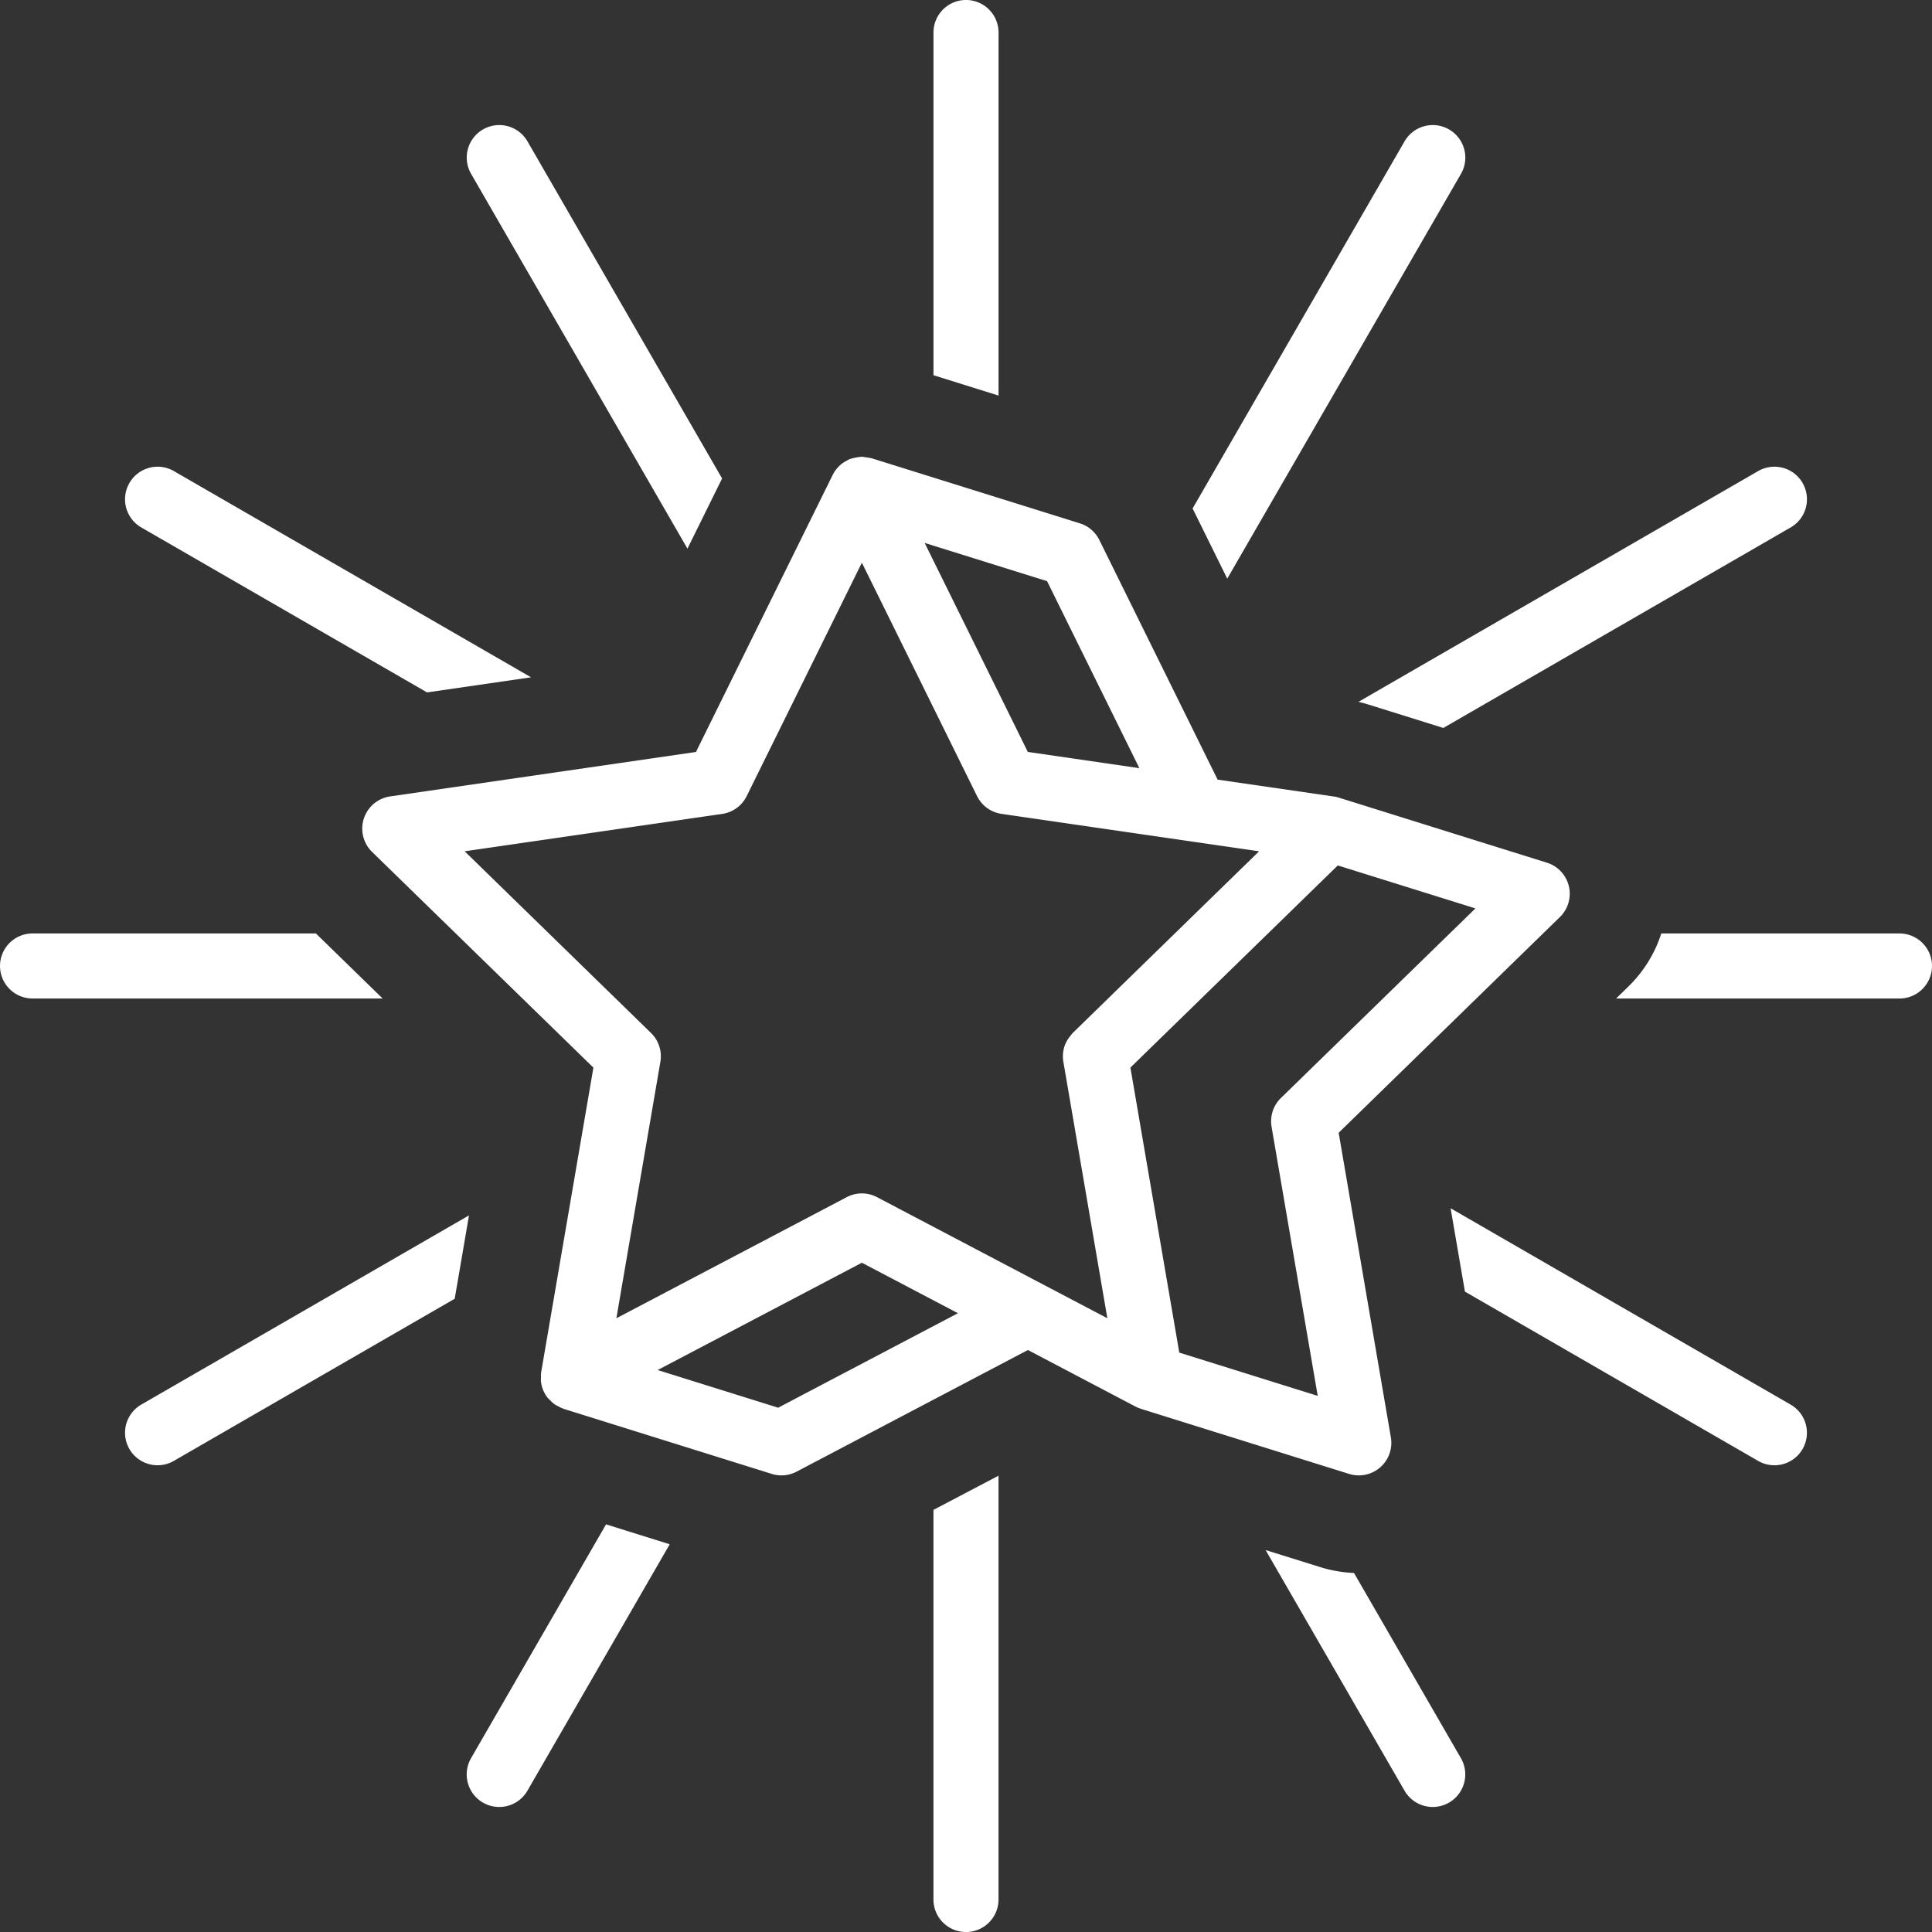 <?xml version="1.0" encoding="UTF-8" standalone="no"?>
<!-- Created with Inkscape (http://www.inkscape.org/) -->

<svg
   width="290"
   height="290"
   viewBox="0 0 76.729 76.729"
   version="1.1"
   id="svg10660"
   inkscape:version="1.1 (c68e22c387, 2021-05-23)"
   sodipodi:docname="star.svg"
   xmlns:inkscape="http://www.inkscape.org/namespaces/inkscape"
   xmlns:sodipodi="http://sodipodi.sourceforge.net/DTD/sodipodi-0.dtd"
   xmlns="http://www.w3.org/2000/svg"
   xmlns:svg="http://www.w3.org/2000/svg">
  <rect x="0" y="0" width="76.729" height="76.729" fill="#333333" stroke="none"/>
  <sodipodi:namedview
     id="namedview10662"
     pagecolor="#ffffff"
     bordercolor="#666666"
     borderopacity="1.0"
     inkscape:pageshadow="2"
     inkscape:pageopacity="0.0"
     inkscape:pagecheckerboard="0"
     inkscape:document-units="mm"
     showgrid="false"
     units="px"
     inkscape:zoom="0.71446409"
     inkscape:cx="16.795806"
     inkscape:cy="378.60545"
     inkscape:window-width="1920"
     inkscape:window-height="991"
     inkscape:window-x="-9"
     inkscape:window-y="-9"
     inkscape:window-maximized="1"
     inkscape:current-layer="layer1" />
  <defs
     id="defs10657" />
  <g
     inkscape:label="Livello 1"
     inkscape:groupmode="layer"
     id="layer1">
    <path
       id="path2652"
       style="color:#000000;fill:#ffffff;stroke-width:1;stroke-linecap:round;stroke-linejoin:round;-inkscape-stroke:none"
       d="M 38.364,-5.2266667e-4 A 1.292,1.292 0 0 0 37.073,1.292 V 14.902 l 2.584,0.808 V 1.292 A 1.292,1.292 0 0 0 38.364,-5.2266667e-4 Z M 56.567,5.011 a 1.292,1.292 0 0 0 -0.785,0.602 l -8.418,14.581 1.376,2.787 9.281,-16.074 A 1.292,1.292 0 0 0 57.547,5.14 1.292,1.292 0 0 0 56.567,5.011 Z m -36.404,5.292e-4 a 1.292,1.292 0 0 0 -0.981,0.129 1.292,1.292 0 0 0 -0.472,1.765 L 27.302,21.789 28.678,19.002 20.948,5.613 A 1.292,1.292 0 0 0 20.163,5.011 Z m 14.081,13.126 a 1.292,1.292 0 0 0 -0.056,0.008 1.292,1.292 0 0 0 -0.181,0.024 1.292,1.292 0 0 0 -0.188,0.043 1.292,1.292 0 0 0 -0.057,0.013 1.292,1.292 0 0 0 -0.157,0.084 1.292,1.292 0 0 0 -0.091,0.05 1.292,1.292 0 0 0 -0.442,0.498 l -5.432,11.007 -12.147,1.765 a 1.292,1.292 0 0 0 -0.716,2.204 l 8.79,8.567 -2.075,12.098 a 1.292,1.292 0 0 0 -0.006,0.208 1.292,1.292 0 0 0 -0.004,0.139 1.292,1.292 0 0 0 0.087,0.357 1.292,1.292 0 0 0 0.188,0.319 1.292,1.292 0 0 0 0.074,0.071 1.292,1.292 0 0 0 0.195,0.18 1.292,1.292 0 0 0 0.117,0.063 1.292,1.292 0 0 0 0.214,0.103 1.292,1.292 0 0 0 0.024,0.012 l 8.269,2.585 a 1.292,1.292 0 0 0 0.986,-0.089 l 9.188,-4.831 4.272,2.246 a 1.292,1.292 0 0 0 0.21,0.087 1.292,1.292 0 0 0 0.006,0.003 l 8.269,2.585 a 1.292,1.292 0 0 0 1.657,-1.452 l -2.073,-12.097 8.788,-8.569 a 1.292,1.292 0 0 0 -0.517,-2.157 l -8.267,-2.584 a 1.292,1.292 0 0 0 -0.2,-0.045 l -4.612,-0.67 -4.697,-9.517 a 1.292,1.292 0 0 0 -0.775,-0.662 l -8.269,-2.584 a 1.292,1.292 0 0 0 -0.052,-0.008 1.292,1.292 0 0 0 -0.18,-0.028 1.292,1.292 0 0 0 -0.138,-0.022 z m -28.32,0.442 a 1.292,1.292 0 0 0 -0.785,0.604 1.292,1.292 0 0 0 0.472,1.764 L 16.96,27.499 21.09,26.899 6.904,18.708 A 1.292,1.292 0 0 0 5.924,18.579 Z m 64.881,0 a 1.292,1.292 0 0 0 -0.98,0.129 l -15.874,9.165 c 0.125,0.029 0.25,0.062 0.373,0.1 l 2.998,0.937 13.795,-7.964 a 1.292,1.292 0 0 0 0.473,-1.764 1.292,1.292 0 0 0 -0.783,-0.604 z m -34.082,2.983 4.861,1.518 3.666,7.427 -2.714,-0.395 -1.716,-0.25 h -5.29e-4 z m -2.494,0.785 1.924,3.898 2.65,5.371 a 1.292,1.292 0 0 0 0.171,0.26 1.292,1.292 0 0 0 5.3e-4,5.29e-4 1.292,1.292 0 0 0 0.802,0.446 l 10.228,1.486 -7.401,7.215 a 1.292,1.292 0 0 0 0,5.3e-4 1.292,1.292 0 0 0 -0.087,0.108 1.292,1.292 0 0 0 -0.24,0.418 1.292,1.292 0 0 0 -0.045,0.618 l 1.747,10.186 -9.148,-4.81 a 1.292,1.292 0 0 0 -0.292,-0.111 1.292,1.292 0 0 0 -5.29e-4,0 1.292,1.292 0 0 0 -0.619,0 1.292,1.292 0 0 0 -0.291,0.111 l -9.149,4.81 1.748,-10.186 a 1.292,1.292 0 0 0 -0.372,-1.144 L 18.454,33.809 28.682,32.324 a 1.292,1.292 0 0 0 0.973,-0.707 z m 18.902,12.023 5.465,1.707 -7.724,7.529 a 1.292,1.292 0 0 0 -0.372,1.144 l 1.833,10.686 -5.498,-1.718 -1.18,-6.879 -0.761,-4.441 z M 1.291,37.072 A 1.292,1.292 0 0 0 5.1695007e-4,38.365 1.292,1.292 0 0 0 1.291,39.655 H 15.196 l -2.651,-2.584 z m 64.686,0 c -0.245,0.767 -0.678,1.497 -1.319,2.121 l -0.474,0.463 h 11.252 A 1.292,1.292 0 0 0 76.729,38.365 1.292,1.292 0 0 0 75.436,37.072 Z m -8.366,10.914 0.568,3.31 11.646,6.724 a 1.292,1.292 0 0 0 1.764,-0.472 1.292,1.292 0 0 0 -0.473,-1.764 z m -38.985,0.283 -13.015,7.514 a 1.292,1.292 0 0 0 -0.472,1.764 1.292,1.292 0 0 0 1.765,0.472 L 18.059,51.579 Z m 15.603,1.88 1.247,0.655 2.568,1.35 -7.139,3.753 -4.786,-1.496 z m 5.427,8.458 -2.584,1.358 v 15.472 a 1.292,1.292 0 0 0 1.291,1.293 1.292,1.292 0 0 0 1.293,-1.293 z m -15.587,1.933 -5.36,9.284 a 1.292,1.292 0 0 0 0.472,1.766 1.292,1.292 0 0 0 1.766,-0.473 l 5.651,-9.787 z m 26.194,1.02 5.518,9.557 a 1.292,1.292 0 0 0 1.766,0.473 1.292,1.292 0 0 0 0.472,-1.766 l -4.245,-7.354 c -0.444,-0.018 -0.898,-0.094 -1.352,-0.236 z" />
  </g>
</svg>

